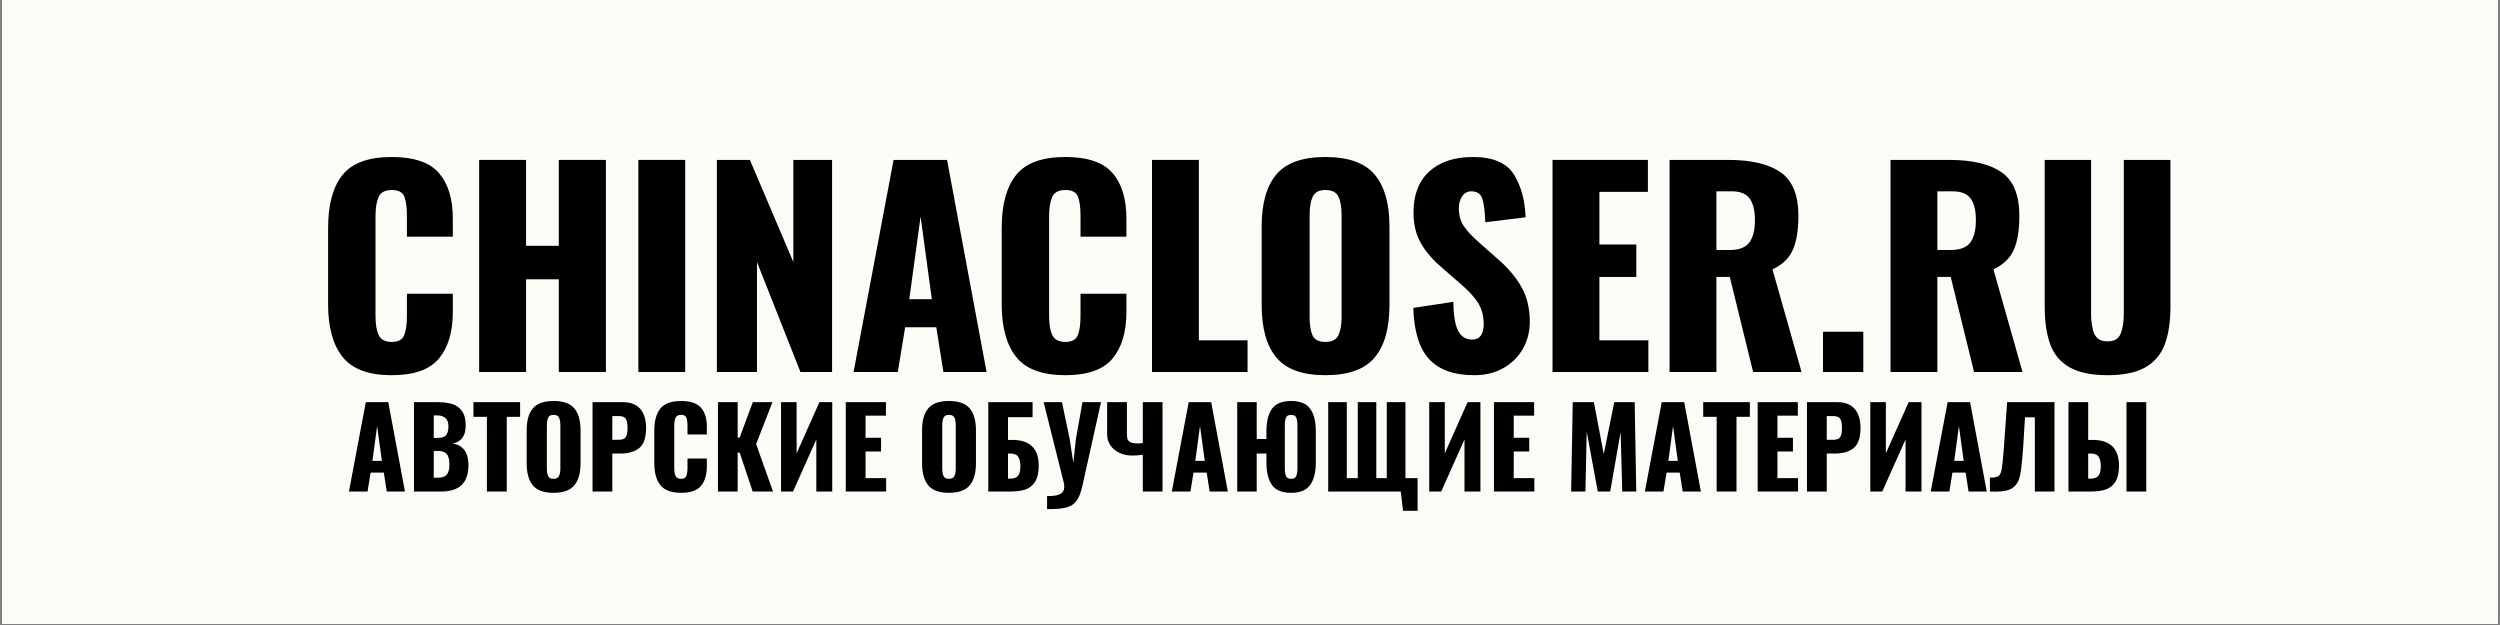 <?xml version="1.0" encoding="UTF-8"?> <svg xmlns="http://www.w3.org/2000/svg" xmlns:xlink="http://www.w3.org/1999/xlink" width="756" zoomAndPan="magnify" viewBox="0 0 567 141.75" height="189" preserveAspectRatio="xMidYMid meet" version="1.0"><rect x="0" y="0" width="567" height="141.75" fill="#808080" stroke="none"/><defs><g></g><clipPath id="8f4d1afd09"><path d="M 0.5 0 L 566.5 0 L 566.5 141.5 L 0.5 141.5 Z M 0.5 0 " clip-rule="nonzero"></path></clipPath><clipPath id="7afe404d26"><path d="M 0.5 0 L 566.5 0 L 566.5 141.5 L 0.5 141.5 Z M 0.5 0 " clip-rule="nonzero"></path></clipPath><clipPath id="058e02611a"><rect x="0" width="426" y="0" height="106"></rect></clipPath><clipPath id="2d2397be46"><rect x="0" width="567" y="0" height="142"></rect></clipPath></defs><g clip-path="url(#8f4d1afd09)"><path fill="#ffffff" d="M 0.5 0 L 566.5 0 L 566.5 141.5 L 0.5 141.5 Z M 0.5 0 " fill-opacity="1" fill-rule="nonzero"></path><g transform="matrix(1, 0, 0, 1, -0, -0)"><g clip-path="url(#2d2397be46)"><g clip-path="url(#7afe404d26)"><path fill="#fcfcf7" d="M 0.5 0 L 566.57 0 L 566.57 141.52 L 0.5 141.52 Z M 0.5 0 " fill-opacity="1" fill-rule="nonzero"></path></g><g transform="matrix(1, 0, 0, 1, 71, 15)"><g clip-path="url(#058e02611a)"><g fill="#000000" fill-opacity="1"><g transform="translate(0.508, 69.375)"><g><path d="M 17.344 0.719 C 12.113 0.719 8.398 -0.656 6.203 -3.406 C 4.004 -6.164 2.906 -10.141 2.906 -15.328 L 2.906 -32.672 C 2.906 -37.973 3.992 -41.977 6.172 -44.688 C 8.348 -47.406 12.07 -48.766 17.344 -48.766 C 22.375 -48.766 25.938 -47.555 28.031 -45.141 C 30.133 -42.723 31.188 -39.297 31.188 -34.859 L 31.188 -30.703 L 20.781 -30.703 L 20.781 -35.516 C 20.781 -37.379 20.582 -38.805 20.188 -39.797 C 19.789 -40.785 18.844 -41.281 17.344 -41.281 C 15.832 -41.281 14.836 -40.754 14.359 -39.703 C 13.891 -38.648 13.656 -37.195 13.656 -35.344 L 13.656 -12.703 C 13.656 -10.805 13.898 -9.352 14.391 -8.344 C 14.891 -7.332 15.875 -6.828 17.344 -6.828 C 18.812 -6.828 19.75 -7.332 20.156 -8.344 C 20.57 -9.352 20.781 -10.805 20.781 -12.703 L 20.781 -17.75 L 31.188 -17.75 L 31.188 -13.594 C 31.188 -9.082 30.133 -5.566 28.031 -3.047 C 25.938 -0.535 22.375 0.719 17.344 0.719 Z M 17.344 0.719 "></path></g></g></g><g fill="#000000" fill-opacity="1"><g transform="translate(33.937, 69.375)"><g><path d="M 3.734 -48.109 L 14.375 -48.109 L 14.375 -28.625 L 21.797 -28.625 L 21.797 -48.109 L 32.484 -48.109 L 32.484 0 L 21.797 0 L 21.797 -21.031 L 14.375 -21.031 L 14.375 0 L 3.734 0 Z M 3.734 -48.109 "></path></g></g></g><g fill="#000000" fill-opacity="1"><g transform="translate(70.156, 69.375)"><g><path d="M 3.625 -48.109 L 14.25 -48.109 L 14.25 0 L 3.625 0 Z M 3.625 -48.109 "></path></g></g></g><g fill="#000000" fill-opacity="1"><g transform="translate(88.028, 69.375)"><g><path d="M 3.562 -48.109 L 11.047 -48.109 L 20.906 -24.938 L 20.906 -48.109 L 29.688 -48.109 L 29.688 0 L 22.516 0 L 12.656 -24.938 L 12.656 0 L 3.562 0 Z M 3.562 -48.109 "></path></g></g></g><g fill="#000000" fill-opacity="1"><g transform="translate(121.337, 69.375)"><g><path d="M 10.328 -48.109 L 22.453 -48.109 L 31.422 0 L 21.625 0 L 20.016 -10.156 L 12.953 -10.156 L 11.281 0 L 1.25 0 Z M 19 -16.516 L 16.453 -35.281 L 13.891 -16.516 Z M 19 -16.516 "></path></g></g></g><g fill="#000000" fill-opacity="1"><g transform="translate(153.281, 69.375)"><g><path d="M 17.344 0.719 C 12.113 0.719 8.398 -0.656 6.203 -3.406 C 4.004 -6.164 2.906 -10.141 2.906 -15.328 L 2.906 -32.672 C 2.906 -37.973 3.992 -41.977 6.172 -44.688 C 8.348 -47.406 12.07 -48.766 17.344 -48.766 C 22.375 -48.766 25.938 -47.555 28.031 -45.141 C 30.133 -42.723 31.188 -39.297 31.188 -34.859 L 31.188 -30.703 L 20.781 -30.703 L 20.781 -35.516 C 20.781 -37.379 20.582 -38.805 20.188 -39.797 C 19.789 -40.785 18.844 -41.281 17.344 -41.281 C 15.832 -41.281 14.836 -40.754 14.359 -39.703 C 13.891 -38.648 13.656 -37.195 13.656 -35.344 L 13.656 -12.703 C 13.656 -10.805 13.898 -9.352 14.391 -8.344 C 14.891 -7.332 15.875 -6.828 17.344 -6.828 C 18.812 -6.828 19.75 -7.332 20.156 -8.344 C 20.57 -9.352 20.781 -10.805 20.781 -12.703 L 20.781 -17.75 L 31.188 -17.75 L 31.188 -13.594 C 31.188 -9.082 30.133 -5.566 28.031 -3.047 C 25.938 -0.535 22.375 0.719 17.344 0.719 Z M 17.344 0.719 "></path></g></g></g><g fill="#000000" fill-opacity="1"><g transform="translate(186.71, 69.375)"><g><path d="M 3.562 -48.109 L 14.188 -48.109 L 14.188 -7.188 L 25.234 -7.188 L 25.234 0 L 3.562 0 Z M 3.562 -48.109 "></path></g></g></g><g fill="#000000" fill-opacity="1"><g transform="translate(212.241, 69.375)"><g><path d="M 17.344 0.719 C 12.156 0.719 8.453 -0.617 6.234 -3.297 C 4.016 -5.973 2.906 -9.922 2.906 -15.141 L 2.906 -33.016 C 2.906 -38.242 4.016 -42.176 6.234 -44.812 C 8.453 -47.445 12.156 -48.766 17.344 -48.766 C 22.57 -48.766 26.301 -47.438 28.531 -44.781 C 30.77 -42.125 31.891 -38.203 31.891 -33.016 L 31.891 -15.141 C 31.891 -9.922 30.77 -5.973 28.531 -3.297 C 26.301 -0.617 22.57 0.719 17.344 0.719 Z M 17.344 -6.828 C 18.844 -6.828 19.832 -7.332 20.312 -8.344 C 20.789 -9.352 21.031 -10.727 21.031 -12.469 L 21.031 -35.641 C 21.031 -37.422 20.789 -38.805 20.312 -39.797 C 19.832 -40.785 18.844 -41.281 17.344 -41.281 C 15.914 -41.281 14.961 -40.773 14.484 -39.766 C 14.016 -38.754 13.781 -37.379 13.781 -35.641 L 13.781 -12.469 C 13.781 -10.727 13.992 -9.352 14.422 -8.344 C 14.859 -7.332 15.832 -6.828 17.344 -6.828 Z M 17.344 -6.828 "></path></g></g></g><g fill="#000000" fill-opacity="1"><g transform="translate(247.035, 69.375)"><g><path d="M 16.328 0.719 C 11.734 0.719 8.316 -0.5 6.078 -2.938 C 3.848 -5.375 2.656 -9.242 2.5 -14.547 L 11.578 -15.922 C 11.617 -12.867 11.984 -10.676 12.672 -9.344 C 13.367 -8.02 14.41 -7.359 15.797 -7.359 C 17.578 -7.359 18.469 -8.531 18.469 -10.875 C 18.469 -12.727 18.039 -14.328 17.188 -15.672 C 16.344 -17.023 15.008 -18.473 13.188 -20.016 L 9.031 -23.641 C 6.969 -25.379 5.367 -27.227 4.234 -29.188 C 3.109 -31.145 2.547 -33.473 2.547 -36.172 C 2.547 -40.211 3.742 -43.32 6.141 -45.5 C 8.535 -47.676 11.832 -48.766 16.031 -48.766 C 20.582 -48.766 23.68 -47.438 25.328 -44.781 C 26.973 -42.125 27.852 -38.895 27.969 -35.094 L 18.828 -33.969 C 18.742 -36.469 18.516 -38.258 18.141 -39.344 C 17.766 -40.438 16.941 -40.984 15.672 -40.984 C 14.766 -40.984 14.062 -40.594 13.562 -39.812 C 13.07 -39.039 12.828 -38.18 12.828 -37.234 C 12.828 -35.609 13.191 -34.242 13.922 -33.141 C 14.66 -32.035 15.836 -30.77 17.453 -29.344 L 21.438 -25.828 C 23.812 -23.816 25.648 -21.68 26.953 -19.422 C 28.266 -17.16 28.922 -14.488 28.922 -11.406 C 28.922 -9.145 28.395 -7.094 27.344 -5.25 C 26.301 -3.414 24.828 -1.961 22.922 -0.891 C 21.023 0.18 18.828 0.719 16.328 0.719 Z M 16.328 0.719 "></path></g></g></g><g fill="#000000" fill-opacity="1"><g transform="translate(277.554, 69.375)"><g><path d="M 3.562 -48.109 L 25.188 -48.109 L 25.188 -40.859 L 14.188 -40.859 L 14.188 -28.922 L 22.562 -28.922 L 22.562 -21.562 L 14.188 -21.562 L 14.188 -7.188 L 25.297 -7.188 L 25.297 0 L 3.562 0 Z M 3.562 -48.109 "></path></g></g></g><g fill="#000000" fill-opacity="1"><g transform="translate(304.095, 69.375)"><g><path d="M 3.562 -48.109 L 16.812 -48.109 C 22.07 -48.109 26.047 -47.176 28.734 -45.312 C 31.43 -43.457 32.781 -40.148 32.781 -35.391 C 32.781 -32.191 32.363 -29.641 31.531 -27.734 C 30.707 -25.836 29.164 -24.352 26.906 -23.281 L 33.5 0 L 22.516 0 L 17.219 -21.562 L 14.188 -21.562 L 14.188 0 L 3.562 0 Z M 17.156 -27.672 C 19.301 -27.672 20.797 -28.234 21.641 -29.359 C 22.492 -30.492 22.922 -32.191 22.922 -34.453 C 22.922 -36.629 22.523 -38.258 21.734 -39.344 C 20.941 -40.438 19.578 -40.984 17.641 -40.984 L 14.188 -40.984 L 14.188 -27.672 Z M 17.156 -27.672 "></path></g></g></g><g fill="#000000" fill-opacity="1"><g transform="translate(339.721, 69.375)"><g><path d="M 2.734 -9.141 L 11.875 -9.141 L 11.875 0 L 2.734 0 Z M 2.734 -9.141 "></path></g></g></g><g fill="#000000" fill-opacity="1"><g transform="translate(354.208, 69.375)"><g><path d="M 3.562 -48.109 L 16.812 -48.109 C 22.07 -48.109 26.047 -47.176 28.734 -45.312 C 31.43 -43.457 32.781 -40.148 32.781 -35.391 C 32.781 -32.191 32.363 -29.641 31.531 -27.734 C 30.707 -25.836 29.164 -24.352 26.906 -23.281 L 33.5 0 L 22.516 0 L 17.219 -21.562 L 14.188 -21.562 L 14.188 0 L 3.562 0 Z M 17.156 -27.672 C 19.301 -27.672 20.797 -28.234 21.641 -29.359 C 22.492 -30.492 22.922 -32.191 22.922 -34.453 C 22.922 -36.629 22.523 -38.258 21.734 -39.344 C 20.941 -40.438 19.578 -40.984 17.641 -40.984 L 14.188 -40.984 L 14.188 -27.672 Z M 17.156 -27.672 "></path></g></g></g><g fill="#000000" fill-opacity="1"><g transform="translate(389.537, 69.375)"><g><path d="M 17.453 0.719 C 13.859 0.719 11.008 0.133 8.906 -1.031 C 6.812 -2.207 5.336 -3.93 4.484 -6.203 C 3.629 -8.484 3.203 -11.383 3.203 -14.906 L 3.203 -48.109 L 13.719 -48.109 L 13.719 -13.297 C 13.719 -11.359 13.961 -9.816 14.453 -8.672 C 14.953 -7.523 15.953 -6.953 17.453 -6.953 C 18.961 -6.953 19.953 -7.523 20.422 -8.672 C 20.898 -9.816 21.141 -11.359 21.141 -13.297 L 21.141 -48.109 L 31.719 -48.109 L 31.719 -14.906 C 31.719 -11.383 31.281 -8.484 30.406 -6.203 C 29.531 -3.93 28.051 -2.207 25.969 -1.031 C 23.895 0.133 21.055 0.719 17.453 0.719 Z M 17.453 0.719 "></path></g></g></g><g fill="#000000" fill-opacity="1"><g transform="translate(7.608, 96.474)"><g><path d="M 4.359 -20.266 L 9.453 -20.266 L 13.234 0 L 9.109 0 L 8.438 -4.281 L 5.453 -4.281 L 4.75 0 L 0.531 0 Z M 8 -6.953 L 6.922 -14.859 L 5.859 -6.953 Z M 8 -6.953 "></path></g></g></g><g fill="#000000" fill-opacity="1"><g transform="translate(21.391, 96.474)"><g><path d="M 1.5 -20.266 L 6.781 -20.266 C 8.094 -20.266 9.211 -20.125 10.141 -19.844 C 11.066 -19.57 11.812 -19.039 12.375 -18.25 C 12.945 -17.469 13.234 -16.367 13.234 -14.953 C 13.234 -13.754 12.973 -12.82 12.453 -12.156 C 11.941 -11.488 11.207 -11.062 10.25 -10.875 C 11.414 -10.727 12.305 -10.238 12.922 -9.406 C 13.547 -8.57 13.859 -7.438 13.859 -6 C 13.859 -2 11.816 0 7.734 0 L 1.5 0 Z M 6.859 -12.156 C 7.805 -12.156 8.453 -12.367 8.797 -12.797 C 9.141 -13.234 9.312 -13.91 9.312 -14.828 C 9.312 -15.629 9.094 -16.234 8.656 -16.641 C 8.219 -17.055 7.582 -17.266 6.75 -17.266 L 5.984 -17.266 L 5.984 -12.156 Z M 6.922 -3.125 C 7.879 -3.125 8.551 -3.359 8.938 -3.828 C 9.332 -4.305 9.531 -5.055 9.531 -6.078 C 9.531 -7.234 9.332 -8.039 8.938 -8.5 C 8.551 -8.969 7.875 -9.203 6.906 -9.203 L 5.984 -9.203 L 5.984 -3.125 Z M 6.922 -3.125 "></path></g></g></g><g fill="#000000" fill-opacity="1"><g transform="translate(36.1, 96.474)"><g><path d="M 3.328 -16.938 L 0.281 -16.938 L 0.281 -20.266 L 10.859 -20.266 L 10.859 -16.938 L 7.828 -16.938 L 7.828 0 L 3.328 0 Z M 3.328 -16.938 "></path></g></g></g><g fill="#000000" fill-opacity="1"><g transform="translate(47.231, 96.474)"><g><path d="M 7.297 0.297 C 5.117 0.297 3.562 -0.266 2.625 -1.391 C 1.688 -2.516 1.219 -4.176 1.219 -6.375 L 1.219 -13.906 C 1.219 -16.102 1.688 -17.754 2.625 -18.859 C 3.562 -19.973 5.117 -20.531 7.297 -20.531 C 9.504 -20.531 11.078 -19.973 12.016 -18.859 C 12.961 -17.742 13.438 -16.094 13.438 -13.906 L 13.438 -6.375 C 13.438 -4.176 12.961 -2.516 12.016 -1.391 C 11.078 -0.266 9.504 0.297 7.297 0.297 Z M 7.297 -2.875 C 7.93 -2.875 8.348 -3.086 8.547 -3.516 C 8.754 -3.941 8.859 -4.52 8.859 -5.25 L 8.859 -15.016 C 8.859 -15.766 8.754 -16.348 8.547 -16.766 C 8.348 -17.18 7.93 -17.391 7.297 -17.391 C 6.703 -17.391 6.301 -17.176 6.094 -16.75 C 5.895 -16.32 5.797 -15.742 5.797 -15.016 L 5.797 -5.25 C 5.797 -4.52 5.891 -3.941 6.078 -3.516 C 6.266 -3.086 6.672 -2.875 7.297 -2.875 Z M 7.297 -2.875 "></path></g></g></g><g fill="#000000" fill-opacity="1"><g transform="translate(61.889, 96.474)"><g><path d="M 1.5 -20.266 L 8.312 -20.266 C 10.094 -20.266 11.426 -19.758 12.312 -18.75 C 13.195 -17.738 13.641 -16.285 13.641 -14.391 C 13.641 -12.211 13.125 -10.703 12.094 -9.859 C 11.07 -9.023 9.633 -8.609 7.781 -8.609 L 5.984 -8.609 L 5.984 0 L 1.5 0 Z M 7.484 -11.734 C 8.266 -11.734 8.785 -11.941 9.047 -12.359 C 9.305 -12.773 9.438 -13.473 9.438 -14.453 C 9.438 -15.359 9.312 -16.023 9.062 -16.453 C 8.812 -16.891 8.273 -17.109 7.453 -17.109 L 5.984 -17.109 L 5.984 -11.734 Z M 7.484 -11.734 "></path></g></g></g><g fill="#000000" fill-opacity="1"><g transform="translate(76.172, 96.474)"><g><path d="M 7.297 0.297 C 5.098 0.297 3.535 -0.281 2.609 -1.438 C 1.68 -2.594 1.219 -4.266 1.219 -6.453 L 1.219 -13.766 C 1.219 -15.992 1.676 -17.676 2.594 -18.812 C 3.52 -19.957 5.086 -20.531 7.297 -20.531 C 9.422 -20.531 10.926 -20.02 11.812 -19 C 12.695 -17.988 13.141 -16.551 13.141 -14.688 L 13.141 -12.938 L 8.75 -12.938 L 8.75 -14.953 C 8.75 -15.742 8.664 -16.348 8.5 -16.766 C 8.332 -17.18 7.93 -17.391 7.297 -17.391 C 6.672 -17.391 6.254 -17.164 6.047 -16.719 C 5.848 -16.281 5.75 -15.672 5.75 -14.891 L 5.75 -5.359 C 5.75 -4.555 5.852 -3.941 6.062 -3.516 C 6.27 -3.086 6.68 -2.875 7.297 -2.875 C 7.922 -2.875 8.316 -3.086 8.484 -3.516 C 8.66 -3.941 8.75 -4.555 8.75 -5.359 L 8.75 -7.484 L 13.141 -7.484 L 13.141 -5.734 C 13.141 -3.828 12.695 -2.344 11.812 -1.281 C 10.926 -0.227 9.422 0.297 7.297 0.297 Z M 7.297 0.297 "></path></g></g></g><g fill="#000000" fill-opacity="1"><g transform="translate(90.255, 96.474)"><g><path d="M 1.578 -20.266 L 6.047 -20.266 L 6.047 -12.234 L 6.5 -12.234 L 9.484 -20.266 L 13.938 -20.266 L 10.234 -10.75 L 14.062 0 L 9.453 0 L 6.5 -8.828 L 6.047 -8.828 L 6.047 0 L 1.578 0 Z M 1.578 -20.266 "></path></g></g></g><g fill="#000000" fill-opacity="1"><g transform="translate(104.563, 96.474)"><g><path d="M 1.578 -20.266 L 5.109 -20.266 L 5.109 -8.656 L 10.281 -20.266 L 13.188 -20.266 L 13.188 0 L 9.578 0 L 9.578 -11.812 L 4.297 0 L 1.578 0 Z M 1.578 -20.266 "></path></g></g></g><g fill="#000000" fill-opacity="1"><g transform="translate(119.322, 96.474)"><g><path d="M 1.5 -20.266 L 10.609 -20.266 L 10.609 -17.203 L 5.984 -17.203 L 5.984 -12.188 L 9.5 -12.188 L 9.5 -9.078 L 5.984 -9.078 L 5.984 -3.031 L 10.656 -3.031 L 10.656 0 L 1.5 0 Z M 1.5 -20.266 "></path></g></g></g><g fill="#000000" fill-opacity="1"><g transform="translate(130.503, 96.474)"><g></g></g></g><g fill="#000000" fill-opacity="1"><g transform="translate(136.907, 96.474)"><g><path d="M 7.297 0.297 C 5.117 0.297 3.562 -0.266 2.625 -1.391 C 1.688 -2.516 1.219 -4.176 1.219 -6.375 L 1.219 -13.906 C 1.219 -16.102 1.688 -17.754 2.625 -18.859 C 3.562 -19.973 5.117 -20.531 7.297 -20.531 C 9.504 -20.531 11.078 -19.973 12.016 -18.859 C 12.961 -17.742 13.438 -16.094 13.438 -13.906 L 13.438 -6.375 C 13.438 -4.176 12.961 -2.516 12.016 -1.391 C 11.078 -0.266 9.504 0.297 7.297 0.297 Z M 7.297 -2.875 C 7.93 -2.875 8.348 -3.086 8.547 -3.516 C 8.754 -3.941 8.859 -4.52 8.859 -5.25 L 8.859 -15.016 C 8.859 -15.766 8.754 -16.348 8.547 -16.766 C 8.348 -17.18 7.93 -17.391 7.297 -17.391 C 6.703 -17.391 6.301 -17.176 6.094 -16.75 C 5.895 -16.32 5.797 -15.742 5.797 -15.016 L 5.797 -5.25 C 5.797 -4.52 5.891 -3.941 6.078 -3.516 C 6.266 -3.086 6.672 -2.875 7.297 -2.875 Z M 7.297 -2.875 "></path></g></g></g><g fill="#000000" fill-opacity="1"><g transform="translate(151.565, 96.474)"><g><path d="M 1.578 -20.266 L 11.625 -20.266 L 11.625 -16.859 L 6.047 -16.859 L 6.047 -11.703 L 7 -11.703 C 11.008 -11.703 13.016 -9.754 13.016 -5.859 C 13.016 -4.285 12.738 -3.066 12.188 -2.203 C 11.645 -1.348 10.91 -0.766 9.984 -0.453 C 9.066 -0.148 7.941 0 6.609 0 L 1.578 0 Z M 6.625 -2.922 C 7.426 -2.922 8 -3.141 8.344 -3.578 C 8.688 -4.023 8.859 -4.734 8.859 -5.703 C 8.859 -6.641 8.695 -7.359 8.375 -7.859 C 8.062 -8.359 7.461 -8.609 6.578 -8.609 L 6.047 -8.609 L 6.047 -2.922 Z M 6.625 -2.922 "></path></g></g></g><g fill="#000000" fill-opacity="1"><g transform="translate(165.148, 96.474)"><g><path d="M 1.328 1.031 C 2.629 1.062 3.602 0.914 4.25 0.594 C 4.906 0.281 5.234 -0.281 5.234 -1.094 C 5.234 -1.344 5.191 -1.66 5.109 -2.047 L 0.547 -20.266 L 4.703 -20.266 L 6.453 -11.938 L 7.281 -6.5 L 7.875 -11.953 L 9.359 -20.266 L 13.562 -20.266 L 9.359 -1.375 C 9.023 0.176 8.582 1.332 8.031 2.094 C 7.477 2.852 6.695 3.363 5.688 3.625 C 4.676 3.895 3.223 4.016 1.328 3.984 Z M 1.328 1.031 "></path></g></g></g><g fill="#000000" fill-opacity="1"><g transform="translate(179.005, 96.474)"><g><path d="M 9.188 -8.328 C 8.352 -8.211 7.535 -8.156 6.734 -8.156 C 5.734 -8.156 4.805 -8.348 3.953 -8.734 C 3.098 -9.117 2.406 -9.676 1.875 -10.406 C 1.352 -11.133 1.094 -12.008 1.094 -13.031 L 1.094 -20.266 L 5.578 -20.266 L 5.578 -13.062 C 5.578 -12.57 5.625 -12.176 5.719 -11.875 C 5.82 -11.582 6.047 -11.348 6.391 -11.172 C 6.742 -10.992 7.273 -10.906 7.984 -10.906 C 8.379 -10.906 8.781 -10.938 9.188 -11 L 9.188 -20.266 L 13.656 -20.266 L 13.656 0 L 9.188 0 Z M 9.188 -8.328 "></path></g></g></g><g fill="#000000" fill-opacity="1"><g transform="translate(194.239, 96.474)"><g><path d="M 4.359 -20.266 L 9.453 -20.266 L 13.234 0 L 9.109 0 L 8.438 -4.281 L 5.453 -4.281 L 4.75 0 L 0.531 0 Z M 8 -6.953 L 6.922 -14.859 L 5.859 -6.953 Z M 8 -6.953 "></path></g></g></g><g fill="#000000" fill-opacity="1"><g transform="translate(208.022, 96.474)"><g><path d="M 13.812 0.297 C 11.758 0.297 10.312 -0.289 9.469 -1.469 C 8.625 -2.656 8.203 -4.375 8.203 -6.625 L 8.203 -8.609 L 6 -8.609 L 6 0 L 1.578 0 L 1.578 -20.266 L 6 -20.266 L 6 -11.906 L 8.203 -11.906 L 8.203 -13.656 C 8.203 -15.895 8.625 -17.598 9.469 -18.766 C 10.312 -19.941 11.758 -20.531 13.812 -20.531 C 15.844 -20.531 17.281 -19.941 18.125 -18.766 C 18.977 -17.598 19.406 -15.895 19.406 -13.656 L 19.406 -6.625 C 19.406 -4.395 18.977 -2.68 18.125 -1.484 C 17.281 -0.297 15.844 0.297 13.812 0.297 Z M 13.812 -2.875 C 14.406 -2.875 14.789 -3.086 14.969 -3.516 C 15.145 -3.941 15.234 -4.52 15.234 -5.25 L 15.234 -15.016 C 15.234 -15.766 15.145 -16.348 14.969 -16.766 C 14.789 -17.18 14.406 -17.391 13.812 -17.391 C 13.207 -17.391 12.816 -17.18 12.641 -16.766 C 12.461 -16.348 12.375 -15.766 12.375 -15.016 L 12.375 -5.25 C 12.375 -4.52 12.461 -3.941 12.641 -3.516 C 12.816 -3.086 13.207 -2.875 13.812 -2.875 Z M 13.812 -2.875 "></path></g></g></g><g fill="#000000" fill-opacity="1"><g transform="translate(228.659, 96.474)"><g><path d="M 18.031 0 L 1.578 0 L 1.578 -20.266 L 5.797 -20.266 L 5.797 -3.031 L 8.281 -3.031 L 8.281 -20.266 L 12.484 -20.266 L 12.484 -3.031 L 14.859 -3.031 L 14.859 -20.266 L 19.094 -20.266 L 19.094 -3.031 L 21.844 -3.031 L 21.844 4.375 L 18.562 4.375 Z M 18.031 0 "></path></g></g></g><g fill="#000000" fill-opacity="1"><g transform="translate(251.571, 96.474)"><g><path d="M 1.578 -20.266 L 5.109 -20.266 L 5.109 -8.656 L 10.281 -20.266 L 13.188 -20.266 L 13.188 0 L 9.578 0 L 9.578 -11.812 L 4.297 0 L 1.578 0 Z M 1.578 -20.266 "></path></g></g></g><g fill="#000000" fill-opacity="1"><g transform="translate(266.33, 96.474)"><g><path d="M 1.5 -20.266 L 10.609 -20.266 L 10.609 -17.203 L 5.984 -17.203 L 5.984 -12.188 L 9.5 -12.188 L 9.5 -9.078 L 5.984 -9.078 L 5.984 -3.031 L 10.656 -3.031 L 10.656 0 L 1.5 0 Z M 1.5 -20.266 "></path></g></g></g><g fill="#000000" fill-opacity="1"><g transform="translate(277.511, 96.474)"><g></g></g></g><g fill="#000000" fill-opacity="1"><g transform="translate(283.915, 96.474)"><g><path d="M 1.781 -20.266 L 6.578 -20.266 L 8.812 -8.484 L 11.203 -20.266 L 15.828 -20.266 L 16.188 0 L 13.016 0 L 12.641 -13.484 L 10.281 0 L 7.453 0 L 4.953 -13.578 L 4.656 0 L 1.422 0 Z M 1.781 -20.266 "></path></g></g></g><g fill="#000000" fill-opacity="1"><g transform="translate(301.525, 96.474)"><g><path d="M 4.359 -20.266 L 9.453 -20.266 L 13.234 0 L 9.109 0 L 8.438 -4.281 L 5.453 -4.281 L 4.75 0 L 0.531 0 Z M 8 -6.953 L 6.922 -14.859 L 5.859 -6.953 Z M 8 -6.953 "></path></g></g></g><g fill="#000000" fill-opacity="1"><g transform="translate(315.007, 96.474)"><g><path d="M 3.328 -16.938 L 0.281 -16.938 L 0.281 -20.266 L 10.859 -20.266 L 10.859 -16.938 L 7.828 -16.938 L 7.828 0 L 3.328 0 Z M 3.328 -16.938 "></path></g></g></g><g fill="#000000" fill-opacity="1"><g transform="translate(326.139, 96.474)"><g><path d="M 1.5 -20.266 L 10.609 -20.266 L 10.609 -17.203 L 5.984 -17.203 L 5.984 -12.188 L 9.5 -12.188 L 9.5 -9.078 L 5.984 -9.078 L 5.984 -3.031 L 10.656 -3.031 L 10.656 0 L 1.5 0 Z M 1.5 -20.266 "></path></g></g></g><g fill="#000000" fill-opacity="1"><g transform="translate(337.32, 96.474)"><g><path d="M 1.5 -20.266 L 8.312 -20.266 C 10.094 -20.266 11.426 -19.758 12.312 -18.75 C 13.195 -17.738 13.641 -16.285 13.641 -14.391 C 13.641 -12.211 13.125 -10.703 12.094 -9.859 C 11.07 -9.023 9.633 -8.609 7.781 -8.609 L 5.984 -8.609 L 5.984 0 L 1.5 0 Z M 7.484 -11.734 C 8.266 -11.734 8.785 -11.941 9.047 -12.359 C 9.305 -12.773 9.438 -13.473 9.438 -14.453 C 9.438 -15.359 9.312 -16.023 9.062 -16.453 C 8.812 -16.891 8.273 -17.109 7.453 -17.109 L 5.984 -17.109 L 5.984 -11.734 Z M 7.484 -11.734 "></path></g></g></g><g fill="#000000" fill-opacity="1"><g transform="translate(351.603, 96.474)"><g><path d="M 1.578 -20.266 L 5.109 -20.266 L 5.109 -8.656 L 10.281 -20.266 L 13.188 -20.266 L 13.188 0 L 9.578 0 L 9.578 -11.812 L 4.297 0 L 1.578 0 Z M 1.578 -20.266 "></path></g></g></g><g fill="#000000" fill-opacity="1"><g transform="translate(366.362, 96.474)"><g><path d="M 4.359 -20.266 L 9.453 -20.266 L 13.234 0 L 9.109 0 L 8.438 -4.281 L 5.453 -4.281 L 4.75 0 L 0.531 0 Z M 8 -6.953 L 6.922 -14.859 L 5.859 -6.953 Z M 8 -6.953 "></path></g></g></g><g fill="#000000" fill-opacity="1"><g transform="translate(380.144, 96.474)"><g><path d="M 0.172 -3.156 C 1.117 -3.133 1.77 -3.254 2.125 -3.516 C 2.477 -3.785 2.723 -4.344 2.859 -5.188 C 3.004 -6.031 3.172 -7.695 3.359 -10.188 L 3.422 -11.203 L 4.078 -20.266 L 14.812 -20.266 L 14.812 0 L 10.359 0 L 10.359 -16.828 L 8.125 -16.828 L 7.734 -10.359 C 7.516 -7.234 7.281 -5.031 7.031 -3.75 C 6.781 -2.477 6.25 -1.531 5.438 -0.906 C 4.633 -0.281 3.305 0.031 1.453 0.031 C 0.898 0.031 0.473 0.02 0.172 0 Z M 0.172 -3.156 "></path></g></g></g><g fill="#000000" fill-opacity="1"><g transform="translate(396.554, 96.474)"><g><path d="M 1.578 -20.266 L 6.047 -20.266 L 6.047 -11.703 L 7.047 -11.703 C 11.035 -11.703 13.031 -9.754 13.031 -5.859 C 13.031 -4.285 12.758 -3.066 12.219 -2.203 C 11.676 -1.348 10.945 -0.766 10.031 -0.453 C 9.113 -0.148 7.988 0 6.656 0 L 1.578 0 Z M 14.734 -20.266 L 19.219 -20.266 L 19.219 0 L 14.734 0 Z M 6.672 -2.922 C 7.461 -2.922 8.031 -3.145 8.375 -3.594 C 8.727 -4.051 8.906 -4.766 8.906 -5.734 C 8.906 -6.648 8.742 -7.359 8.422 -7.859 C 8.109 -8.359 7.508 -8.609 6.625 -8.609 L 6.047 -8.609 L 6.047 -2.922 Z M 6.672 -2.922 "></path></g></g></g></g></g></g></g></g></svg> 